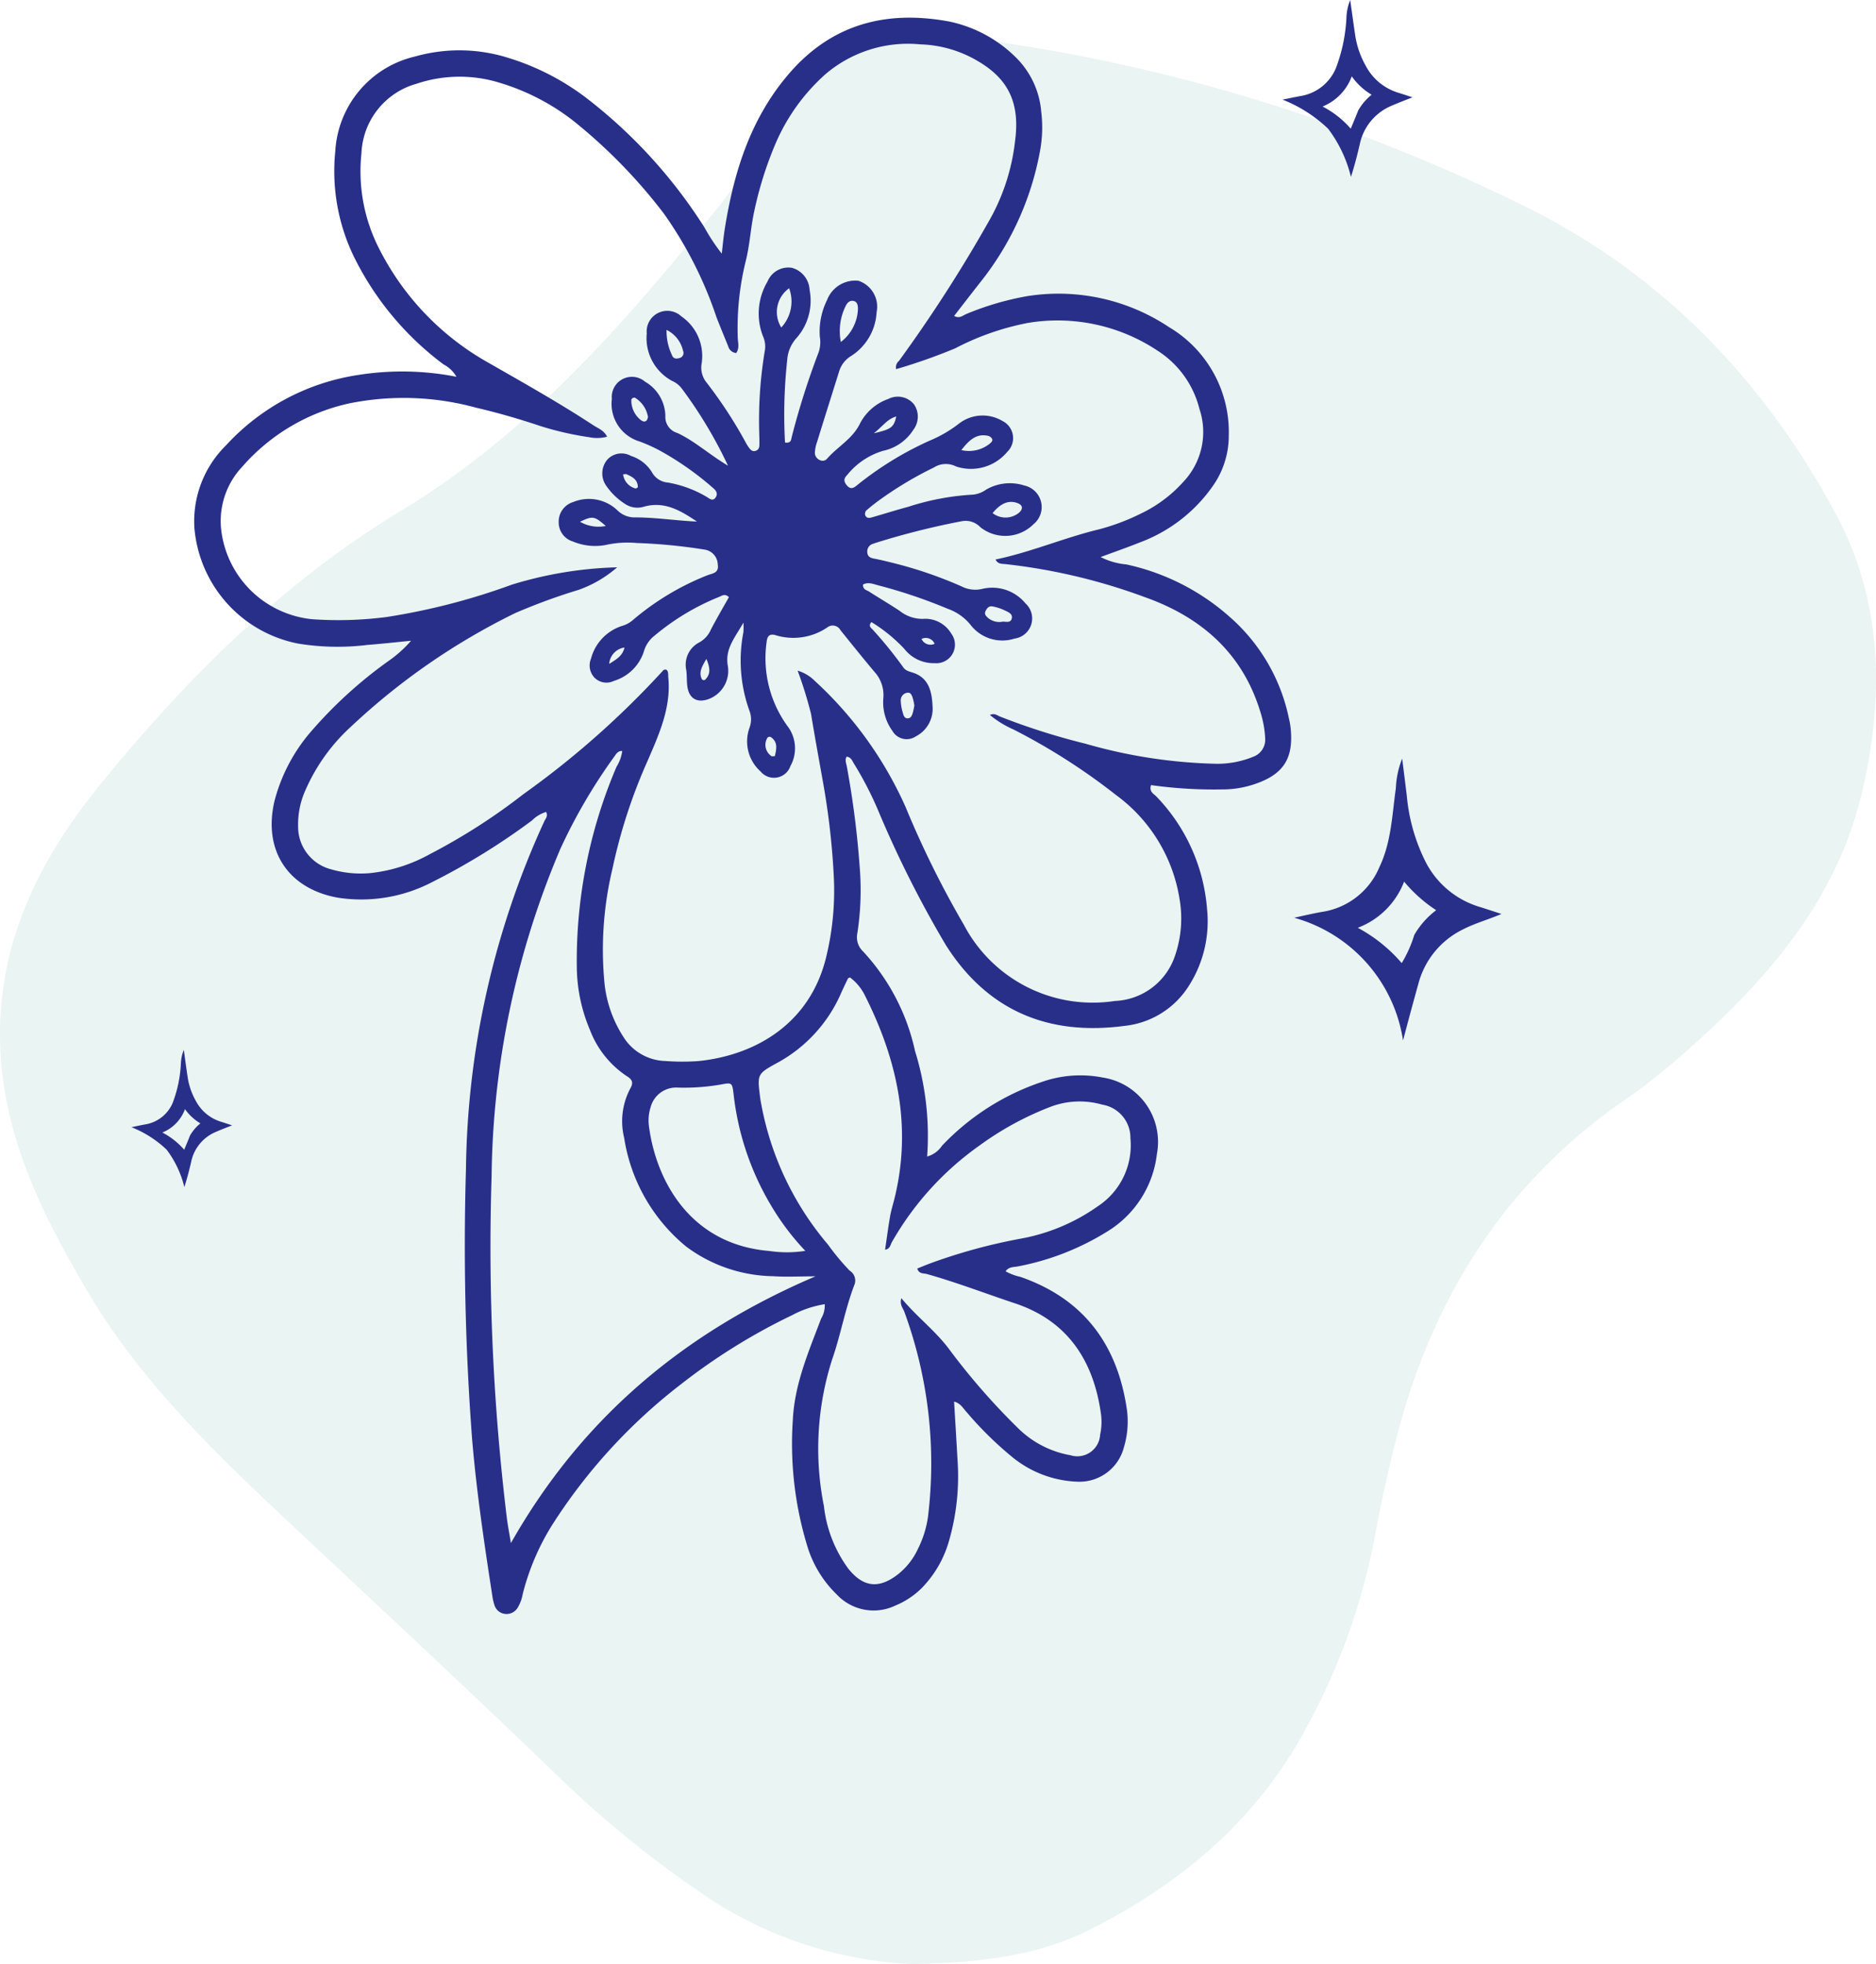 <svg xmlns="http://www.w3.org/2000/svg" width="143.105" height="149.807" viewBox="0 0 143.105 149.807">
  <g id="Group_2987" data-name="Group 2987" transform="translate(-1287.294 2118.174)">
    <g id="Group_2986" data-name="Group 2986" transform="translate(1287.294 -2118.174)">
      <path id="path66" d="M499.559-966.569a30.806,30.806,0,0,1-15.217-4.841,81.8,81.8,0,0,1-11.6-9.3c-6.823-6.588-13.772-13.045-20.691-19.529-5.726-5.366-11.378-10.825-15.393-17.639-3.246-5.509-6.141-11.2-6.608-17.8-.567-8.014,2.624-14.732,7.427-20.667,6.613-8.169,14.026-15.587,23.116-21.084,10.015-6.058,17.465-14.767,24.651-23.744a33.148,33.148,0,0,0,4.171-7.5c1.855-4.21,4.238-5.822,8.982-5.422,3.731.313,7.45.857,11.148,1.461a134.376,134.376,0,0,1,36.054,11.655c10.832,5.151,18.86,13.414,24.459,23.87,3.5,6.543,3.67,13.72,2.019,20.938-2.031,8.886-7.841,15.129-14.436,20.83a47.956,47.956,0,0,1-3.939,3.018c-9.108,6.371-14.556,15.186-17.247,25.828q-.932,3.684-1.616,7.43a49.435,49.435,0,0,1-5.094,14.264c-3.756,7.127-9.554,12.035-16.6,15.595-4.019,2.028-8.411,2.523-13.586,2.639" transform="translate(-429.984 1116.376)" fill="#97c8c1" opacity="0.2"/>
      <path id="path68" d="M556.736-1024.789a19.165,19.165,0,0,1-2.559-3.37,21.174,21.174,0,0,1-2.914-8.591c-.1-.87-.128-.889-.976-.724a16.567,16.567,0,0,1-3.235.234,2.015,2.015,0,0,0-2.113,1.481,3.375,3.375,0,0,0-.12,1.55c.561,4.067,3.124,8.936,9.189,9.431A9.028,9.028,0,0,0,556.736-1024.789Zm-13.967-38.129c-.334-.01-.454.219-.584.4a41.738,41.738,0,0,0-4.132,7.063,65.512,65.512,0,0,0-5.248,24.964,171.219,171.219,0,0,0,1.167,26.112c.07.539.174,1.077.306,1.88,5.428-9.569,13.219-16.068,23.233-20.347-1.239,0-2.244.057-3.24-.01a11.371,11.371,0,0,1-6.619-2.257,13.354,13.354,0,0,1-4.734-8.29,5.338,5.338,0,0,1,.459-3.755c.257-.448.178-.69-.26-.958a7.389,7.389,0,0,1-2.812-3.528,12.54,12.54,0,0,1-1-4.809,37.633,37.633,0,0,1,3.03-15.26,3.026,3.026,0,0,0,.436-1.21Zm17.373,17.272c-.086.047-.139.057-.154.086-.174.36-.348.719-.511,1.084a11.076,11.076,0,0,1-4.865,5.339c-1.553.85-1.542.87-1.328,2.616.025.2.062.4.1.594a22.944,22.944,0,0,0,5.078,10.655,18.153,18.153,0,0,0,1.658,1.993.886.886,0,0,1,.345,1.118c-.7,1.845-1.036,3.8-1.684,5.659a22.333,22.333,0,0,0-.624,11.192,9.89,9.89,0,0,0,1.87,4.777c1.136,1.407,2.319,1.54,3.76.429a5.32,5.32,0,0,0,1.55-1.973,7.916,7.916,0,0,0,.754-2.407,33.574,33.574,0,0,0-1.8-15.654c-.1-.288-.373-.527-.231-1.042,1.163,1.4,2.545,2.444,3.593,3.819a51.3,51.3,0,0,0,5.3,6.085,7.549,7.549,0,0,0,4.01,2.077,1.744,1.744,0,0,0,2.262-1.569,4.571,4.571,0,0,0,.067-1.562c-.56-4.075-2.545-7.12-6.553-8.453-2.246-.747-4.46-1.6-6.742-2.242-.243-.067-.586.015-.722-.414.325-.131.647-.266.973-.389a42.515,42.515,0,0,1,6.965-1.9,14.711,14.711,0,0,0,5.845-2.469,5.561,5.561,0,0,0,2.477-5.191,2.558,2.558,0,0,0-2.142-2.552,6.264,6.264,0,0,0-3.911.148,23.371,23.371,0,0,0-5.474,2.979,22.887,22.887,0,0,0-6.662,7.346c-.122.209-.141.54-.525.589.127-.86.235-1.695.378-2.523.074-.434.207-.857.315-1.286,1.376-5.472.27-10.593-2.2-15.518A3.838,3.838,0,0,0,560.141-1045.646Zm-17.759-31.28a9.12,9.12,0,0,1-2.915,1.712,45.57,45.57,0,0,0-4.861,1.779,50.954,50.954,0,0,0-12.549,8.682,14.243,14.243,0,0,0-3.426,4.765,6.35,6.35,0,0,0-.587,2.809,3.352,3.352,0,0,0,2.526,3.291,8.067,8.067,0,0,0,2.982.286,11.974,11.974,0,0,0,4.561-1.456,46.017,46.017,0,0,0,7.1-4.553,67.544,67.544,0,0,0,10.639-9.406.234.234,0,0,1,.324-.069c.132.165.088.37.107.564.225,2.306-.718,4.358-1.582,6.364a40.9,40.9,0,0,0-2.68,8.233,26.53,26.53,0,0,0-.591,8.859,9.311,9.311,0,0,0,1.415,3.937,3.9,3.9,0,0,0,3.206,1.86,17.373,17.373,0,0,0,2.531.005c4.238-.431,8.51-2.767,9.754-7.972a21.385,21.385,0,0,0,.572-6.1,56.877,56.877,0,0,0-.8-7.066c-.316-1.779-.643-3.557-.936-5.341a31.693,31.693,0,0,0-1.022-3.3,3.1,3.1,0,0,1,1.319.791,29.142,29.142,0,0,1,6.919,9.618,73,73,0,0,0,4.435,8.963,11.1,11.1,0,0,0,11.525,5.822,5.047,5.047,0,0,0,4.607-3.508,8.7,8.7,0,0,0,.326-4.277,12.188,12.188,0,0,0-4.85-7.928,47.776,47.776,0,0,0-7.805-4.989,7.609,7.609,0,0,1-1.809-1.111c.343-.165.545.03.755.113a51.162,51.162,0,0,0,6.54,2.079,38.985,38.985,0,0,0,9.98,1.53,7.17,7.17,0,0,0,2.82-.54,1.383,1.383,0,0,0,.9-1.426,7.784,7.784,0,0,0-.37-2.005c-1.367-4.5-4.558-7.236-8.812-8.741a44.727,44.727,0,0,0-10.646-2.52c-.257-.025-.568.01-.736-.35,2.693-.559,5.212-1.651,7.868-2.294a16.507,16.507,0,0,0,3.158-1.18,10.279,10.279,0,0,0,3.272-2.422,5.53,5.53,0,0,0,1.251-5.6,7.4,7.4,0,0,0-3.169-4.417,13.777,13.777,0,0,0-9.9-2.134,20.188,20.188,0,0,0-5.556,1.939,42.785,42.785,0,0,1-4.51,1.589.639.639,0,0,1,.219-.631,109.662,109.662,0,0,0,6.787-10.532,15.882,15.882,0,0,0,2.07-6.26c.383-2.9-.527-4.733-2.876-6.093a9.1,9.1,0,0,0-4.349-1.256,9.691,9.691,0,0,0-7.271,2.3,15,15,0,0,0-3.817,5.361,27.869,27.869,0,0,0-1.678,5.526c-.2,1.106-.28,2.239-.553,3.326a21.33,21.33,0,0,0-.613,5.854c.011.377.151.783-.117,1.177a.7.7,0,0,1-.61-.51c-.3-.744-.61-1.486-.9-2.235a30.225,30.225,0,0,0-4.026-7.915,40.526,40.526,0,0,0-6.8-6.982,17.119,17.119,0,0,0-5.742-2.983,10.323,10.323,0,0,0-6.289.079,5.75,5.75,0,0,0-4.221,5.312,12.919,12.919,0,0,0,1.339,7.253,20.64,20.64,0,0,0,8.292,8.689c2.718,1.557,5.448,3.087,8.068,4.807.35.229.784.365,1.041.865a2.949,2.949,0,0,1-1.368.039,23.7,23.7,0,0,1-3.639-.825c-1.638-.547-3.294-1.032-4.98-1.424a20.927,20.927,0,0,0-9.668-.333,15.129,15.129,0,0,0-8.167,4.821,6.054,6.054,0,0,0-1.636,4.641,7.757,7.757,0,0,0,6.989,7.006,28.579,28.579,0,0,0,5.657-.172,50.174,50.174,0,0,0,9.551-2.469,29.873,29.873,0,0,1,8.033-1.32Zm-5.424,18.662a2.574,2.574,0,0,0-1.077.65,51.473,51.473,0,0,1-7.582,4.683,11.7,11.7,0,0,1-7.247,1.2c-3.775-.69-5.686-3.592-4.815-7.344a13.132,13.132,0,0,1,2.69-5.206,33.578,33.578,0,0,1,6.039-5.519,9.184,9.184,0,0,0,1.695-1.525c-1.107.108-2.213.234-3.322.318a18.642,18.642,0,0,1-5.288-.1,9.825,9.825,0,0,1-7.922-8.884,8.127,8.127,0,0,1,2.412-6.233,17.152,17.152,0,0,1,10.133-5.38,21.437,21.437,0,0,1,7.448.145,2.407,2.407,0,0,0-.978-.939,22.782,22.782,0,0,1-6.708-7.95,14.935,14.935,0,0,1-1.556-8.3,7.879,7.879,0,0,1,6.089-7.24,12.389,12.389,0,0,1,7.134.113,19.01,19.01,0,0,1,5.967,3.08,38.378,38.378,0,0,1,8.97,9.844,14.984,14.984,0,0,0,1.321,2c.077-.638.133-1.284.235-1.919.684-4.26,1.922-8.278,4.776-11.668,3.3-3.925,7.514-5.018,12.371-4.112a10.182,10.182,0,0,1,5.034,2.712,6.575,6.575,0,0,1,1.955,4.168,9.868,9.868,0,0,1-.118,3.121,22.52,22.52,0,0,1-4.527,9.876c-.669.85-1.328,1.707-2,2.572.409.234.674-.042.946-.153a22.078,22.078,0,0,1,4.618-1.353,15.216,15.216,0,0,1,10.834,2.365,9.307,9.307,0,0,1,4.552,8.288,6.647,6.647,0,0,1-1.228,3.843,11.8,11.8,0,0,1-5.546,4.284c-.951.38-1.917.717-3,1.119a5.33,5.33,0,0,0,1.959.562,17.406,17.406,0,0,1,7.874,3.991,14.073,14.073,0,0,1,4.535,7.78,5.732,5.732,0,0,1,.125.712c.236,2.331-.547,3.54-2.775,4.284a7.607,7.607,0,0,1-2.488.394,34.176,34.176,0,0,1-5.387-.33c-.161.505.2.658.4.862a13.909,13.909,0,0,1,3.877,8.625,9.131,9.131,0,0,1-1.418,5.866,6.6,6.6,0,0,1-4.88,3.013c-5.792.771-10.445-1.138-13.632-6.166a83.132,83.132,0,0,1-5.191-10.335,26.662,26.662,0,0,0-1.832-3.526c-.124-.192-.189-.458-.543-.51-.15.244-.034.5.014.751a69.938,69.938,0,0,1,1.014,8.132,21.472,21.472,0,0,1-.208,4.57,1.481,1.481,0,0,0,.428,1.4,16.239,16.239,0,0,1,3.969,7.6,21.858,21.858,0,0,1,.924,8.049,1.991,1.991,0,0,0,1.127-.815,18.628,18.628,0,0,1,7.644-4.88,8.847,8.847,0,0,1,4.631-.328,4.963,4.963,0,0,1,4.125,5.824,8,8,0,0,1-3.757,5.9,19.948,19.948,0,0,1-6.806,2.673c-.34.071-.736.015-.977.382a4.037,4.037,0,0,0,1.12.421c4.723,1.636,7.323,5.023,8.094,9.884a6.8,6.8,0,0,1-.189,3.107,3.5,3.5,0,0,1-3.48,2.636,8.307,8.307,0,0,1-5-1.85,27,27,0,0,1-3.521-3.461c-.267-.278-.444-.668-.955-.8.089,1.513.18,2.974.261,4.437a17.773,17.773,0,0,1-.653,6.2,8.419,8.419,0,0,1-2.1,3.609,6.231,6.231,0,0,1-2,1.316,3.844,3.844,0,0,1-4.443-.835,8.571,8.571,0,0,1-2.249-3.661,26.719,26.719,0,0,1-1.119-9.643c.127-2.759,1.207-5.225,2.155-7.743a1.957,1.957,0,0,0,.281-1.109,7.849,7.849,0,0,0-2.485.835,46.149,46.149,0,0,0-8.485,5.272,42.155,42.155,0,0,0-9.87,10.805,18.489,18.489,0,0,0-2.2,5.2,3.01,3.01,0,0,1-.37,1.013.986.986,0,0,1-1.024.49.951.951,0,0,1-.768-.687,3.847,3.847,0,0,1-.141-.586c-.618-4.011-1.218-8.021-1.558-12.069a196.323,196.323,0,0,1-.467-20.608,65.324,65.324,0,0,1,5.976-26.5c.093-.2.3-.392.136-.717" transform="translate(-495.305 1120.197)" fill="#282f89"/>
      <path id="path70" d="M689.31-987.081a.732.732,0,0,0-1-.37A.75.75,0,0,0,689.31-987.081Zm-24.825,1.532c.62-.387,1.019-.633,1.169-1.249A1.363,1.363,0,0,0,664.485-985.549Zm1.059-14.459a1.279,1.279,0,0,0,.938,1.077c.052.015.19-.069.189-.106-.012-.579-.44-.793-.888-.986A1.13,1.13,0,0,0,665.545-1000.008Zm6.355,14.084c-.359.609-.584,1.013-.361,1.508a.175.175,0,0,0,.3.039C672.212-984.775,672.2-985.216,671.9-985.924Zm5.222,7.415c.119-.537.248-1.045-.273-1.434a.208.208,0,0,0-.31.057,1.033,1.033,0,0,0,.329,1.375C676.889-978.491,676.943-978.508,677.122-978.508Zm-14.864-17.881a2.824,2.824,0,0,0,1.966.323C663.36-996.83,663.224-996.85,662.257-996.389Zm22.412-6.748c1.343-.31,1.525-.458,1.714-1.281C685.695-1004.23,685.352-1003.669,684.669-1003.137Zm-17.223-1.234a2.129,2.129,0,0,0-.987-1.473.232.232,0,0,0-.285.145,1.89,1.89,0,0,0,.725,1.555c.138.1.288.168.424.044C667.4-1004.169,667.419-1004.3,667.446-1004.371Zm20.315,21.985a4.488,4.488,0,0,0-.1-.485c-.071-.222-.14-.517-.426-.478a.584.584,0,0,0-.511.572,3.4,3.4,0,0,0,.15.926c.058.207.116.493.429.453.223-.03.287-.251.345-.436A4.815,4.815,0,0,0,687.762-982.386Zm6.653-6.368c.247-.067.679.153.779-.254.094-.377-.313-.507-.58-.64a3.62,3.62,0,0,0-.895-.283c-.273-.052-.435.15-.534.379s.057.365.2.5a1.353,1.353,0,0,0,1.025.3Zm-3.064-13.1a2.53,2.53,0,0,0,2.182-.505c.108-.089.257-.229.132-.4a.515.515,0,0,0-.284-.185C692.518-1003.127,691.976-1002.666,691.35-1001.858Zm-22.489-9.165a4.16,4.16,0,0,0,.4,1.892c.09.283.3.34.572.254a.4.4,0,0,0,.282-.564A2.335,2.335,0,0,0,668.861-1011.023Zm24.868,13.969a1.611,1.611,0,0,0,2.039-.047c.308-.293.256-.567-.137-.714-.659-.249-1.273,0-1.9.761ZM678.211-1014.2a2.226,2.226,0,0,0-.6,2.993A2.912,2.912,0,0,0,678.211-1014.2Zm3.943,4.1a3.322,3.322,0,0,0,1.306-2.52c0-.241-.034-.52-.294-.6-.322-.1-.537.138-.65.389A4.313,4.313,0,0,0,682.154-1010.1Zm-8.606,9.436a33.794,33.794,0,0,0-3.522-5.881,1.862,1.862,0,0,0-.744-.589,3.7,3.7,0,0,1-1.932-3.622,1.572,1.572,0,0,1,2.63-1.306,3.668,3.668,0,0,1,1.56,3.577,1.8,1.8,0,0,0,.339,1.434,33.893,33.893,0,0,1,3.031,4.636,2.7,2.7,0,0,0,.19.308c.139.2.294.411.58.3s.262-.372.264-.611-.01-.483-.013-.724a32.121,32.121,0,0,1,.437-6.364,1.884,1.884,0,0,0-.152-1.032,4.774,4.774,0,0,1,.345-4.173,1.716,1.716,0,0,1,1.862-1.047,1.837,1.837,0,0,1,1.349,1.688,4.306,4.306,0,0,1-1.035,3.708,2.752,2.752,0,0,0-.67,1.609,38.406,38.406,0,0,0-.171,6.322c.491.069.461-.241.519-.448a59.3,59.3,0,0,1,2.043-6.43,2.411,2.411,0,0,0,.094-1.185,5.413,5.413,0,0,1,.552-2.806,2.3,2.3,0,0,1,2.387-1.471,2.077,2.077,0,0,1,1.392,2.395,4.22,4.22,0,0,1-1.916,3.326,2.074,2.074,0,0,0-.937,1.173c-.561,1.8-1.133,3.6-1.691,5.408a2.807,2.807,0,0,0-.165.823c0,.488.621.806.926.453.81-.931,1.966-1.525,2.528-2.713a3.88,3.88,0,0,1,2.148-1.85,1.589,1.589,0,0,1,1.966.421,1.655,1.655,0,0,1-.049,1.922,3.62,3.62,0,0,1-2.321,1.614,5.553,5.553,0,0,0-2.744,1.855c-.3.291-.232.549.03.828s.495.14.725-.052a25.289,25.289,0,0,1,5.531-3.4,9.787,9.787,0,0,0,2.258-1.311,2.947,2.947,0,0,1,3.306-.2,1.458,1.458,0,0,1,.372,2.358,3.6,3.6,0,0,1-3.919,1.109,1.7,1.7,0,0,0-1.68.084,27.762,27.762,0,0,0-4.426,2.685c-.221.172-.445.345-.654.532a.371.371,0,0,0-.156.421c.1.251.313.222.5.168.927-.264,1.846-.557,2.777-.806a19.45,19.45,0,0,1,4.96-.931,2.082,2.082,0,0,0,.989-.384,3.6,3.6,0,0,1,2.913-.31,1.682,1.682,0,0,1,.705,2.944,3.052,3.052,0,0,1-4.065.232,1.545,1.545,0,0,0-1.4-.456,58.8,58.8,0,0,0-6.427,1.606c-.115.037-.231.071-.343.116a.6.6,0,0,0-.453.623c.015.365.236.458.542.515.434.081.864.187,1.293.293a32.084,32.084,0,0,1,5.357,1.821,2.3,2.3,0,0,0,1.614.182,3.277,3.277,0,0,1,3.262,1.114,1.549,1.549,0,0,1-.828,2.683,3.056,3.056,0,0,1-3.363-1.047,3.886,3.886,0,0,0-1.734-1.222,39.03,39.03,0,0,0-5.247-1.776c-.406-.1-.812-.3-1.222-.074-.014.392.281.419.469.539.779.5,1.577.966,2.345,1.478a2.758,2.758,0,0,0,1.761.6,2.3,2.3,0,0,1,2.149,1.109,1.416,1.416,0,0,1-1.251,2.269A2.827,2.827,0,0,1,687-986.692a11.964,11.964,0,0,0-2.513-2.045c-.282.325.016.468.132.611a31.518,31.518,0,0,1,2.275,2.808c.2.31.5.35.807.456,1.213.419,1.4,1.513,1.45,2.545a2.364,2.364,0,0,1-1.28,2.3,1.252,1.252,0,0,1-1.789-.431,3.706,3.706,0,0,1-.683-2.51,2.627,2.627,0,0,0-.679-1.983c-.879-1.045-1.733-2.111-2.592-3.176a.671.671,0,0,0-1.024-.2,4.616,4.616,0,0,1-3.928.579c-.506-.15-.649.131-.687.549a8.815,8.815,0,0,0,1.577,6.361,2.787,2.787,0,0,1,.243,3.072,1.325,1.325,0,0,1-2.273.416,3.072,3.072,0,0,1-.858-3.311,1.813,1.813,0,0,0,.026-1.264,11.291,11.291,0,0,1-.481-6.053,5.625,5.625,0,0,0,0-.727c-.657,1.163-1.39,1.968-1.2,3.235a2.3,2.3,0,0,1-1.377,2.565c-.939.377-1.593,0-1.707-.99-.046-.4-.02-.806-.077-1.2a1.912,1.912,0,0,1,1.031-2.121,2.052,2.052,0,0,0,.85-.963c.438-.843.922-1.663,1.374-2.469-.309-.3-.532-.106-.73-.027a18.217,18.217,0,0,0-4.943,2.964,2.309,2.309,0,0,0-.8,1.158,3.449,3.449,0,0,1-2.3,2.291,1.282,1.282,0,0,1-1.463-.229,1.345,1.345,0,0,1-.286-1.458,3.571,3.571,0,0,1,2.377-2.508,2.146,2.146,0,0,0,.831-.456,20.194,20.194,0,0,1,5.662-3.4c.372-.148.918-.155.8-.835a1.173,1.173,0,0,0-1.024-1.131,41.642,41.642,0,0,0-5.157-.5,7.577,7.577,0,0,0-2.384.155,4.4,4.4,0,0,1-2.489-.271,1.516,1.516,0,0,1-1.078-1.453,1.559,1.559,0,0,1,1.111-1.557,3.149,3.149,0,0,1,3.37.636,1.855,1.855,0,0,0,1.392.537c1.559.007,3.1.249,4.674.318-1.232-.823-2.474-1.589-4.07-1.128a1.682,1.682,0,0,1-1.388-.2,5.032,5.032,0,0,1-1.468-1.409,1.628,1.628,0,0,1,.115-2.018,1.475,1.475,0,0,1,1.779-.251,2.891,2.891,0,0,1,1.59,1.232,1.522,1.522,0,0,0,1.237.8A8.764,8.764,0,0,1,671.9-998.3c.217.123.484.409.717.034.188-.305-.013-.537-.238-.724a22.954,22.954,0,0,0-4.038-2.831,12.243,12.243,0,0,0-1.536-.692,2.992,2.992,0,0,1-2.117-3.24,1.538,1.538,0,0,1,2.537-1.316,3.084,3.084,0,0,1,1.544,2.587,1.277,1.277,0,0,0,.923,1.325c1.315.613,2.389,1.614,3.857,2.493" transform="translate(-618.014 1036.186)" fill="#282f89"/>
      <path id="path72" d="M972.454-797.425a9.479,9.479,0,0,0,.958-2.148,6.338,6.338,0,0,1,1.671-1.887,10.977,10.977,0,0,1-2.447-2.18,6.086,6.086,0,0,1-3.535,3.521A11.649,11.649,0,0,1,972.454-797.425Zm.1,5.888a11.518,11.518,0,0,0-8.307-9.349c.712-.15,1.42-.325,2.137-.446a5.654,5.654,0,0,0,4.358-3.392c.923-1.922.975-4,1.265-6.041a6.8,6.8,0,0,1,.482-2.259c.14,1.128.25,1.983.353,2.841a14,14,0,0,0,1.4,4.969,6.831,6.831,0,0,0,4.19,3.513c.5.155,1,.325,1.632.527-1.05.446-2.057.717-2.981,1.2a6.433,6.433,0,0,0-3.359,4.124c-.393,1.417-.778,2.836-1.167,4.314" transform="translate(-865.528 870.885)" fill="#282f89"/>
      <path id="path74" d="M964.716-1116.355c.214-.522.4-.958.574-1.4a4.257,4.257,0,0,1,1.016-1.19,4.971,4.971,0,0,1-1.514-1.4,3.962,3.962,0,0,1-2.226,2.3A7.306,7.306,0,0,1,964.716-1116.355Zm-5.2-2.215c.462-.094.923-.195,1.387-.278a3.535,3.535,0,0,0,2.667-2.094,12.459,12.459,0,0,0,.816-3.883,3.963,3.963,0,0,1,.287-1.345c.144,1.017.264,1.914.4,2.811a6.738,6.738,0,0,0,.787,2.21,4.179,4.179,0,0,0,2.529,2.067c.317.1.631.2,1.032.335-.565.227-1.076.416-1.573.636a4.072,4.072,0,0,0-2.447,2.954c-.19.818-.4,1.633-.671,2.481a10.011,10.011,0,0,0-1.74-3.673,10.69,10.69,0,0,0-3.473-2.22" transform="translate(-861.677 1126.17)" fill="#282f89"/>
      <path id="path76" d="M488.249-685.157c.166-.4.31-.744.445-1.086a3.337,3.337,0,0,1,.789-.924,3.832,3.832,0,0,1-1.175-1.086,3.064,3.064,0,0,1-1.727,1.784,5.7,5.7,0,0,1,1.668,1.313Zm-4.031-1.717c.358-.074.716-.153,1.076-.217a2.748,2.748,0,0,0,2.069-1.623,9.672,9.672,0,0,0,.632-3.013,3.091,3.091,0,0,1,.223-1.045c.112.791.2,1.486.309,2.18a5.211,5.211,0,0,0,.611,1.715,3.238,3.238,0,0,0,1.962,1.6c.246.076.49.16.8.261-.439.175-.835.323-1.22.493a3.16,3.16,0,0,0-1.9,2.291c-.147.636-.31,1.266-.52,1.924a7.791,7.791,0,0,0-1.35-2.85,8.264,8.264,0,0,0-2.694-1.72" transform="translate(-474.197 772.851)" fill="#282f89"/>
    </g>
  </g>
</svg>